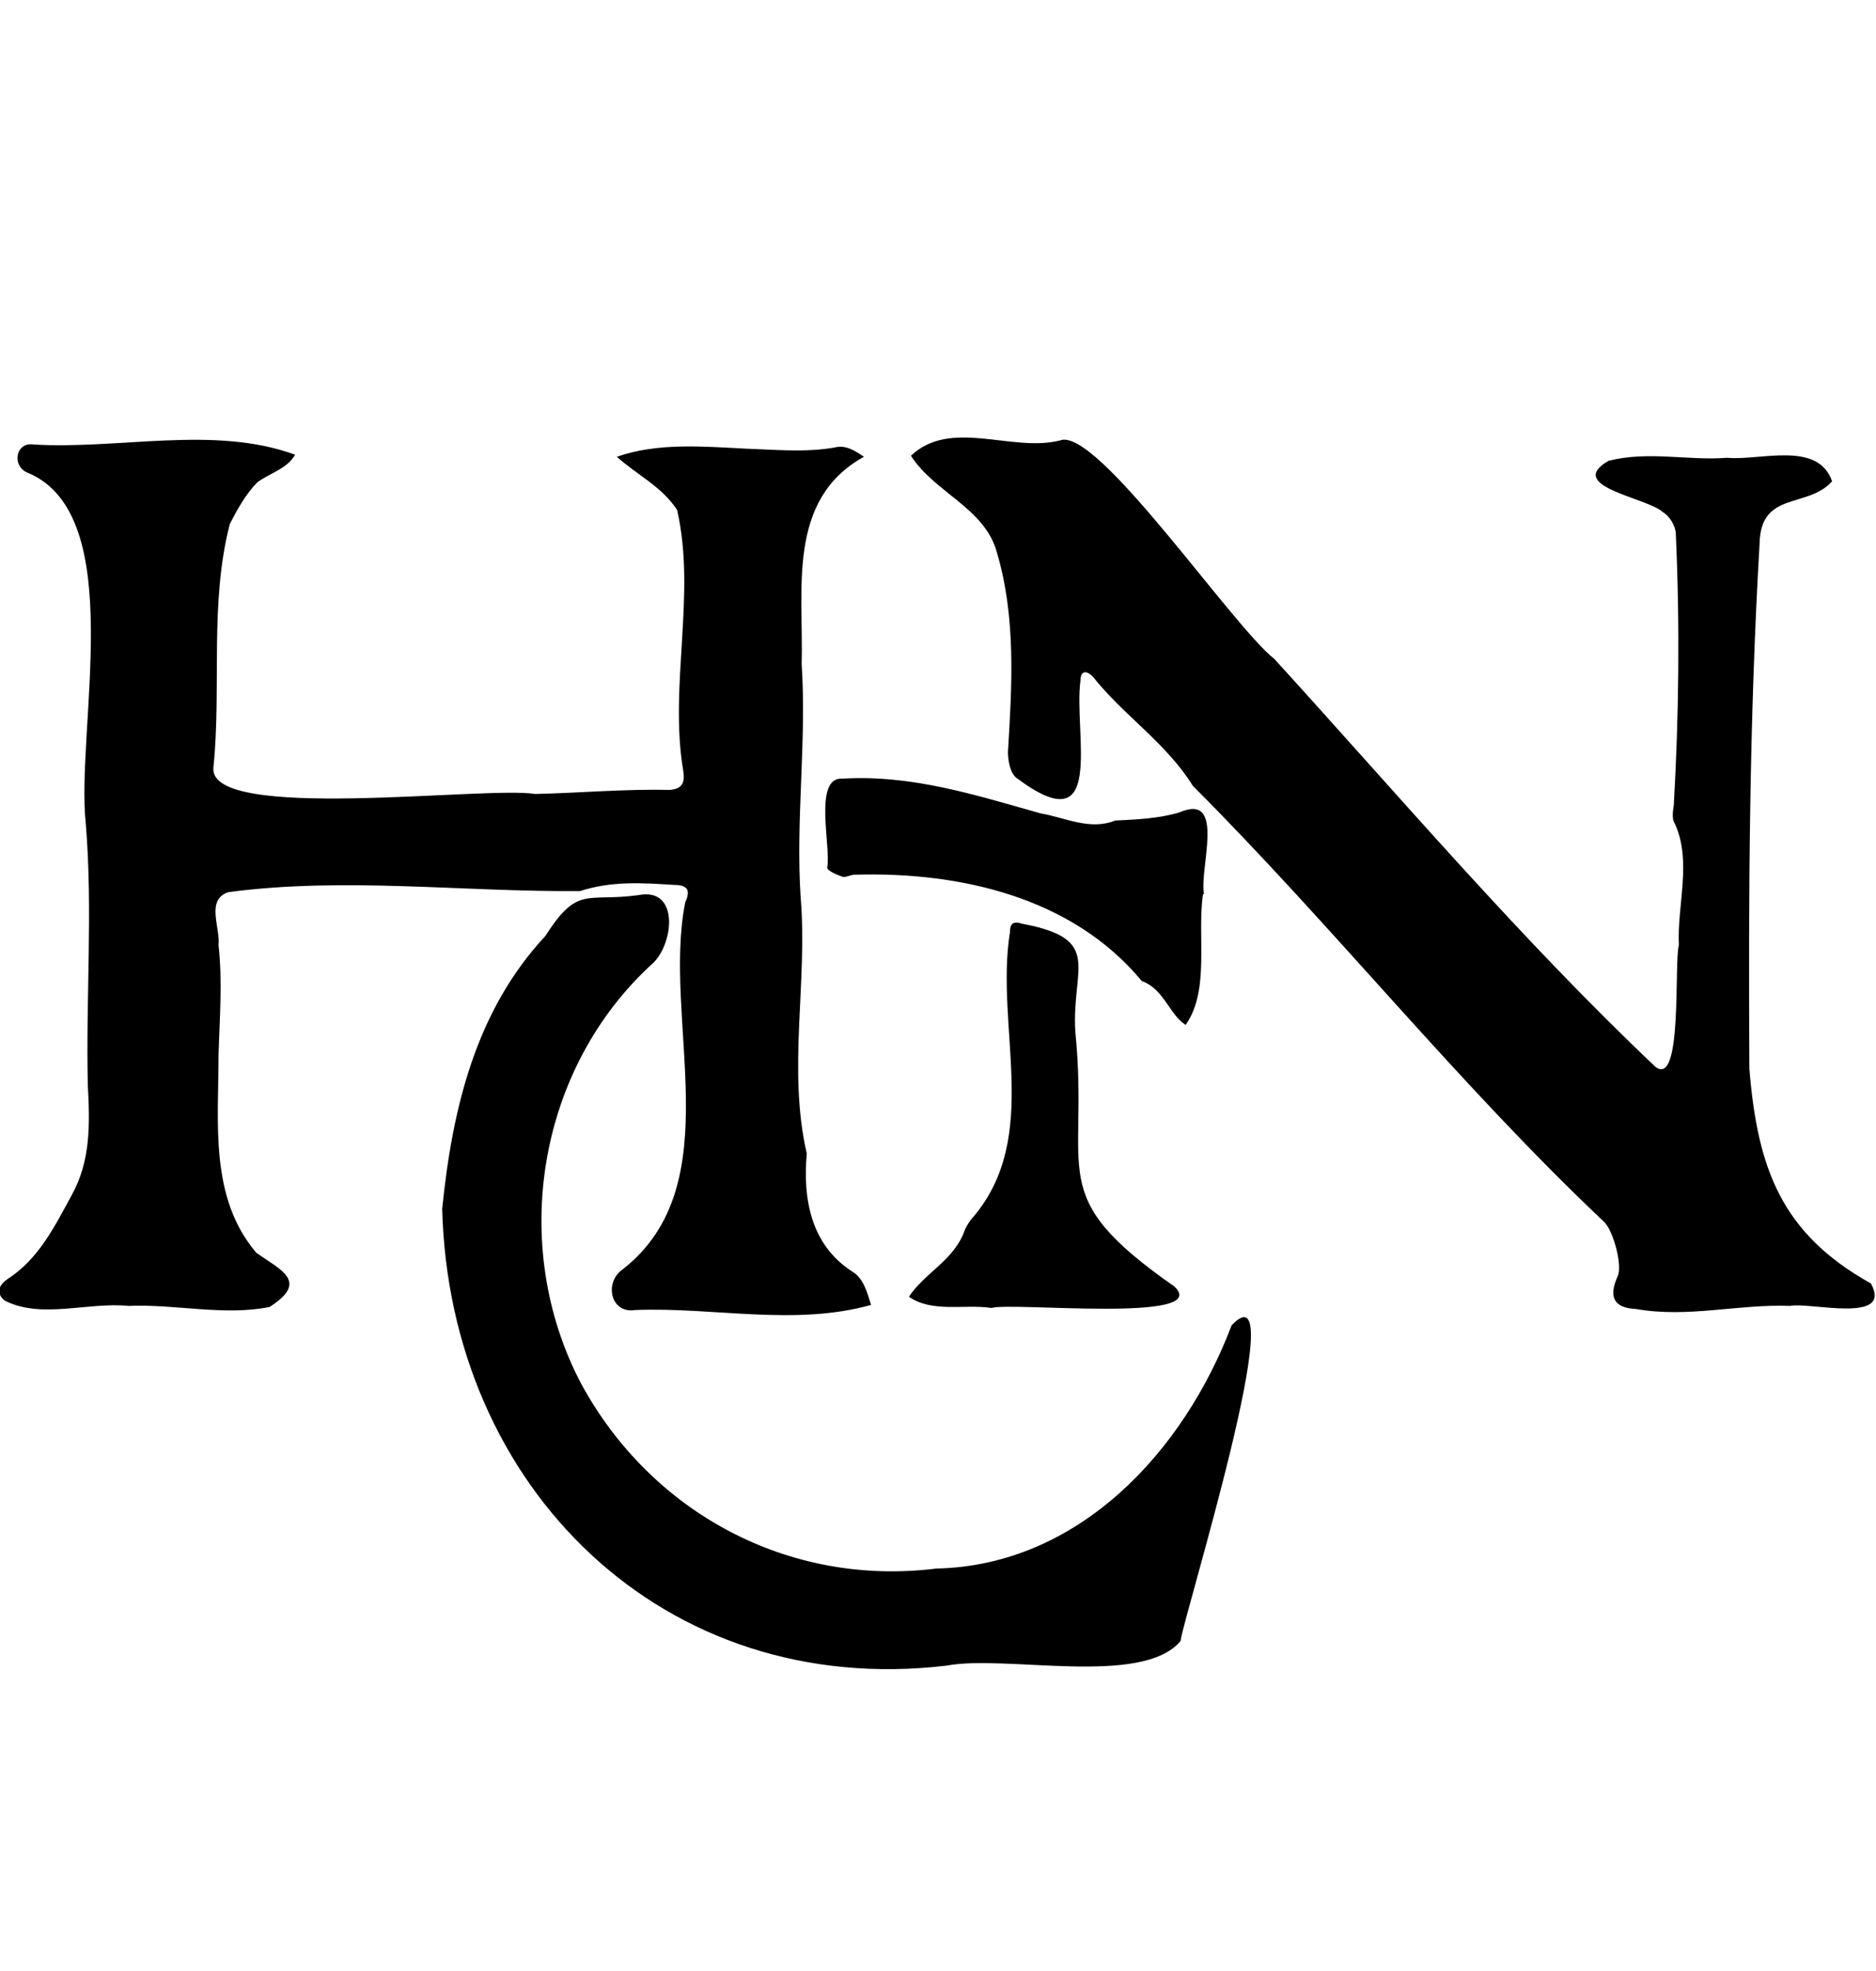 <?xml version="1.0" encoding="UTF-8"?>
<svg xmlns="http://www.w3.org/2000/svg" xmlns:xlink="http://www.w3.org/1999/xlink" version="1.1" id="a" x="0px" y="0px" viewBox="0 0 183.7 192.9" style="enable-background:new 0 0 183.7 192.9;" xml:space="preserve">
	 <style>
        path.class-of-path {
            fill: #000;
        }
        @media (prefers-color-scheme: dark) {
            path.class-of-path {
                fill: #fff;
            }
        }
    </style>
<path class="class-of-path" d="M72.9,43.9c2.9,0.1,5.9,0.4,8.8-0.1c1.1-0.3,2,0.3,2.9,0.9c-7.6,4.2-5.9,13-6.1,20.3c0.5,7.6-0.6,15.2-0.1,22.8  c0.7,8.4-1.3,16.8,0.6,25.1c-0.4,4.4,0.4,8.9,4.4,11.5c1.2,0.7,1.5,2.1,1.9,3.3c-7.5,2.1-15.4,0.2-23.1,0.5c-2.4,0.4-3.1-2.7-1.2-4  c10.6-8.3,3.8-24.4,6.1-35.9c0.6-1.3,0.1-1.7-1.1-1.7c-3.1-0.2-6.1-0.4-9.2,0.6c-11.5,0.1-23-1.4-34.4,0.1c-2.3,0.7-0.8,3.5-1,5.2  c0.4,3.6,0.1,7.2,0,10.8c0,6.6-0.9,13.9,3.7,19.3c2.4,1.7,5.2,2.8,1.3,5.3c-4.4,0.9-9.3-0.3-13.8-0.1c-4-0.4-8.5,1.3-12.1-0.5  c-0.8-0.6-0.8-1.4,0.2-2.1c3.1-2,4.6-5.1,6.3-8.2c1.9-3.4,1.8-7,1.6-10.8c-0.2-8.6,0.5-17.1-0.2-25.6c-1-9.2,4.2-30.1-5.6-34.3  c-1.7-0.6-1.3-3.1,0.5-2.8c8.4,0.5,17.7-1.9,25.6,1c-0.8,1.4-2.5,1.8-3.7,2.7c-1.1,1.1-2,2.7-2.7,4.1c-2,7.7-0.8,16-1.6,23.8  c-0.6,5.4,26.7,1.8,31.5,2.6c4.4-0.1,8.8-0.5,13.2-0.4c1.2-0.1,1.5-0.7,1.3-1.9c-1.4-8.3,1.3-17.3-0.6-25.5  c-1.5-2.3-3.9-3.4-5.9-5.2C64.4,43.3,68.9,43.7,72.9,43.9L72.9,43.9z"></path>
<path class="class-of-path" d="M164.4,92.5c-0.2-3.9,1.3-8.2-0.4-11.9c-0.3-0.4-0.2-1.2-0.1-1.8c0.5-8.8,0.6-17.6,0.2-26.5c0-0.8-0.6-1.8-1.3-2.2  c-1.5-1.4-9.6-2.5-5.3-5c3.9-1,7.8,0,11.6-0.3c3.3,0.3,8.9-1.7,10.3,2.3c-2.4,2.7-7,0.9-7.1,6.1c-1,17.1-1.1,34.3-1,51.4  c0.8,9.7,3.1,16.1,11.9,21c2.2,4-6,1.8-7.9,2.2c-5.1-0.2-10,1.2-15.1,0.3c-2.2-0.1-2.7-1.2-1.8-3.2c0.5-1-0.4-4.4-1.3-5.3  c-14.3-13.5-26.6-29-40.3-42.7c-2.6-4.2-6.8-6.9-9.8-10.7c-0.6-0.6-1.2-0.6-1.2,0.4c-0.7,5.2,2.6,16.2-6.3,9.5  c-0.6-0.5-0.8-1.7-0.8-2.5c0.4-6.6,0.8-13.2-1.1-19.6c-1.2-4.3-6.1-5.8-8.4-9.4c3.9-3.7,9.9-0.3,14.6-1.5c3.6-1.4,16.8,18.1,21,21.4  c12.3,13.5,24.1,27.4,37.3,39.9C164.8,106.5,163.9,94.1,164.4,92.5L164.4,92.5z"></path>
<path class="class-of-path" d="M43.3,118.3c1-9.9,3.3-19.4,10.1-26.7c3.2-5,4-3.3,9.1-4c4-0.8,3.5,4.6,1.5,6.6c-11.4,10.3-14.2,27.7-7.1,41.2  c6.9,12.7,20.4,19.9,34.8,18.1c13.9-0.3,24.2-11.4,28.9-23.8c6.2-6.5-4.8,28.8-5,30.9c-3.8,4.5-17.1,1.3-22.9,2.4  C65,166.3,44,145.6,43.3,118.3L43.3,118.3z"></path>
<path class="class-of-path" d="M117.8,87.5c-0.6,4.1,0.7,9.4-1.7,12.8c-1.6-1-2.1-3.5-4.3-4.3c-6.8-8.2-17.8-10.7-28.1-10.4c-0.4,0-0.9,0.3-1.2,0.2  c-0.6-0.2-1.5-0.6-1.5-0.9c0.4-2-1.4-8.9,1.5-8.7c6.8-0.4,13,1.6,19.4,3.4c2.4,0.4,4.8,1.7,7.3,0.7c2.1-0.1,4.3-0.2,6.3-0.8  c4.6-2,1.9,5.6,2.4,8L117.8,87.5L117.8,87.5z"></path>
<path class="class-of-path" d="M97.1,128c-2.7-0.4-5.8,0.5-8.1-1.1c1.6-2.4,4.5-3.6,5.5-6.6c0.2-0.4,0.5-0.9,0.8-1.2c6.7-7.9,2.1-18.6,3.6-27.9  c0-0.8,0.3-1.1,1.2-0.8c8,1.5,4.8,4.3,5.2,10.6c1.4,14-3.2,15.9,9.7,24.9C118.8,129.5,99,127.4,97.1,128L97.1,128L97.1,128z"></path>
</svg>
